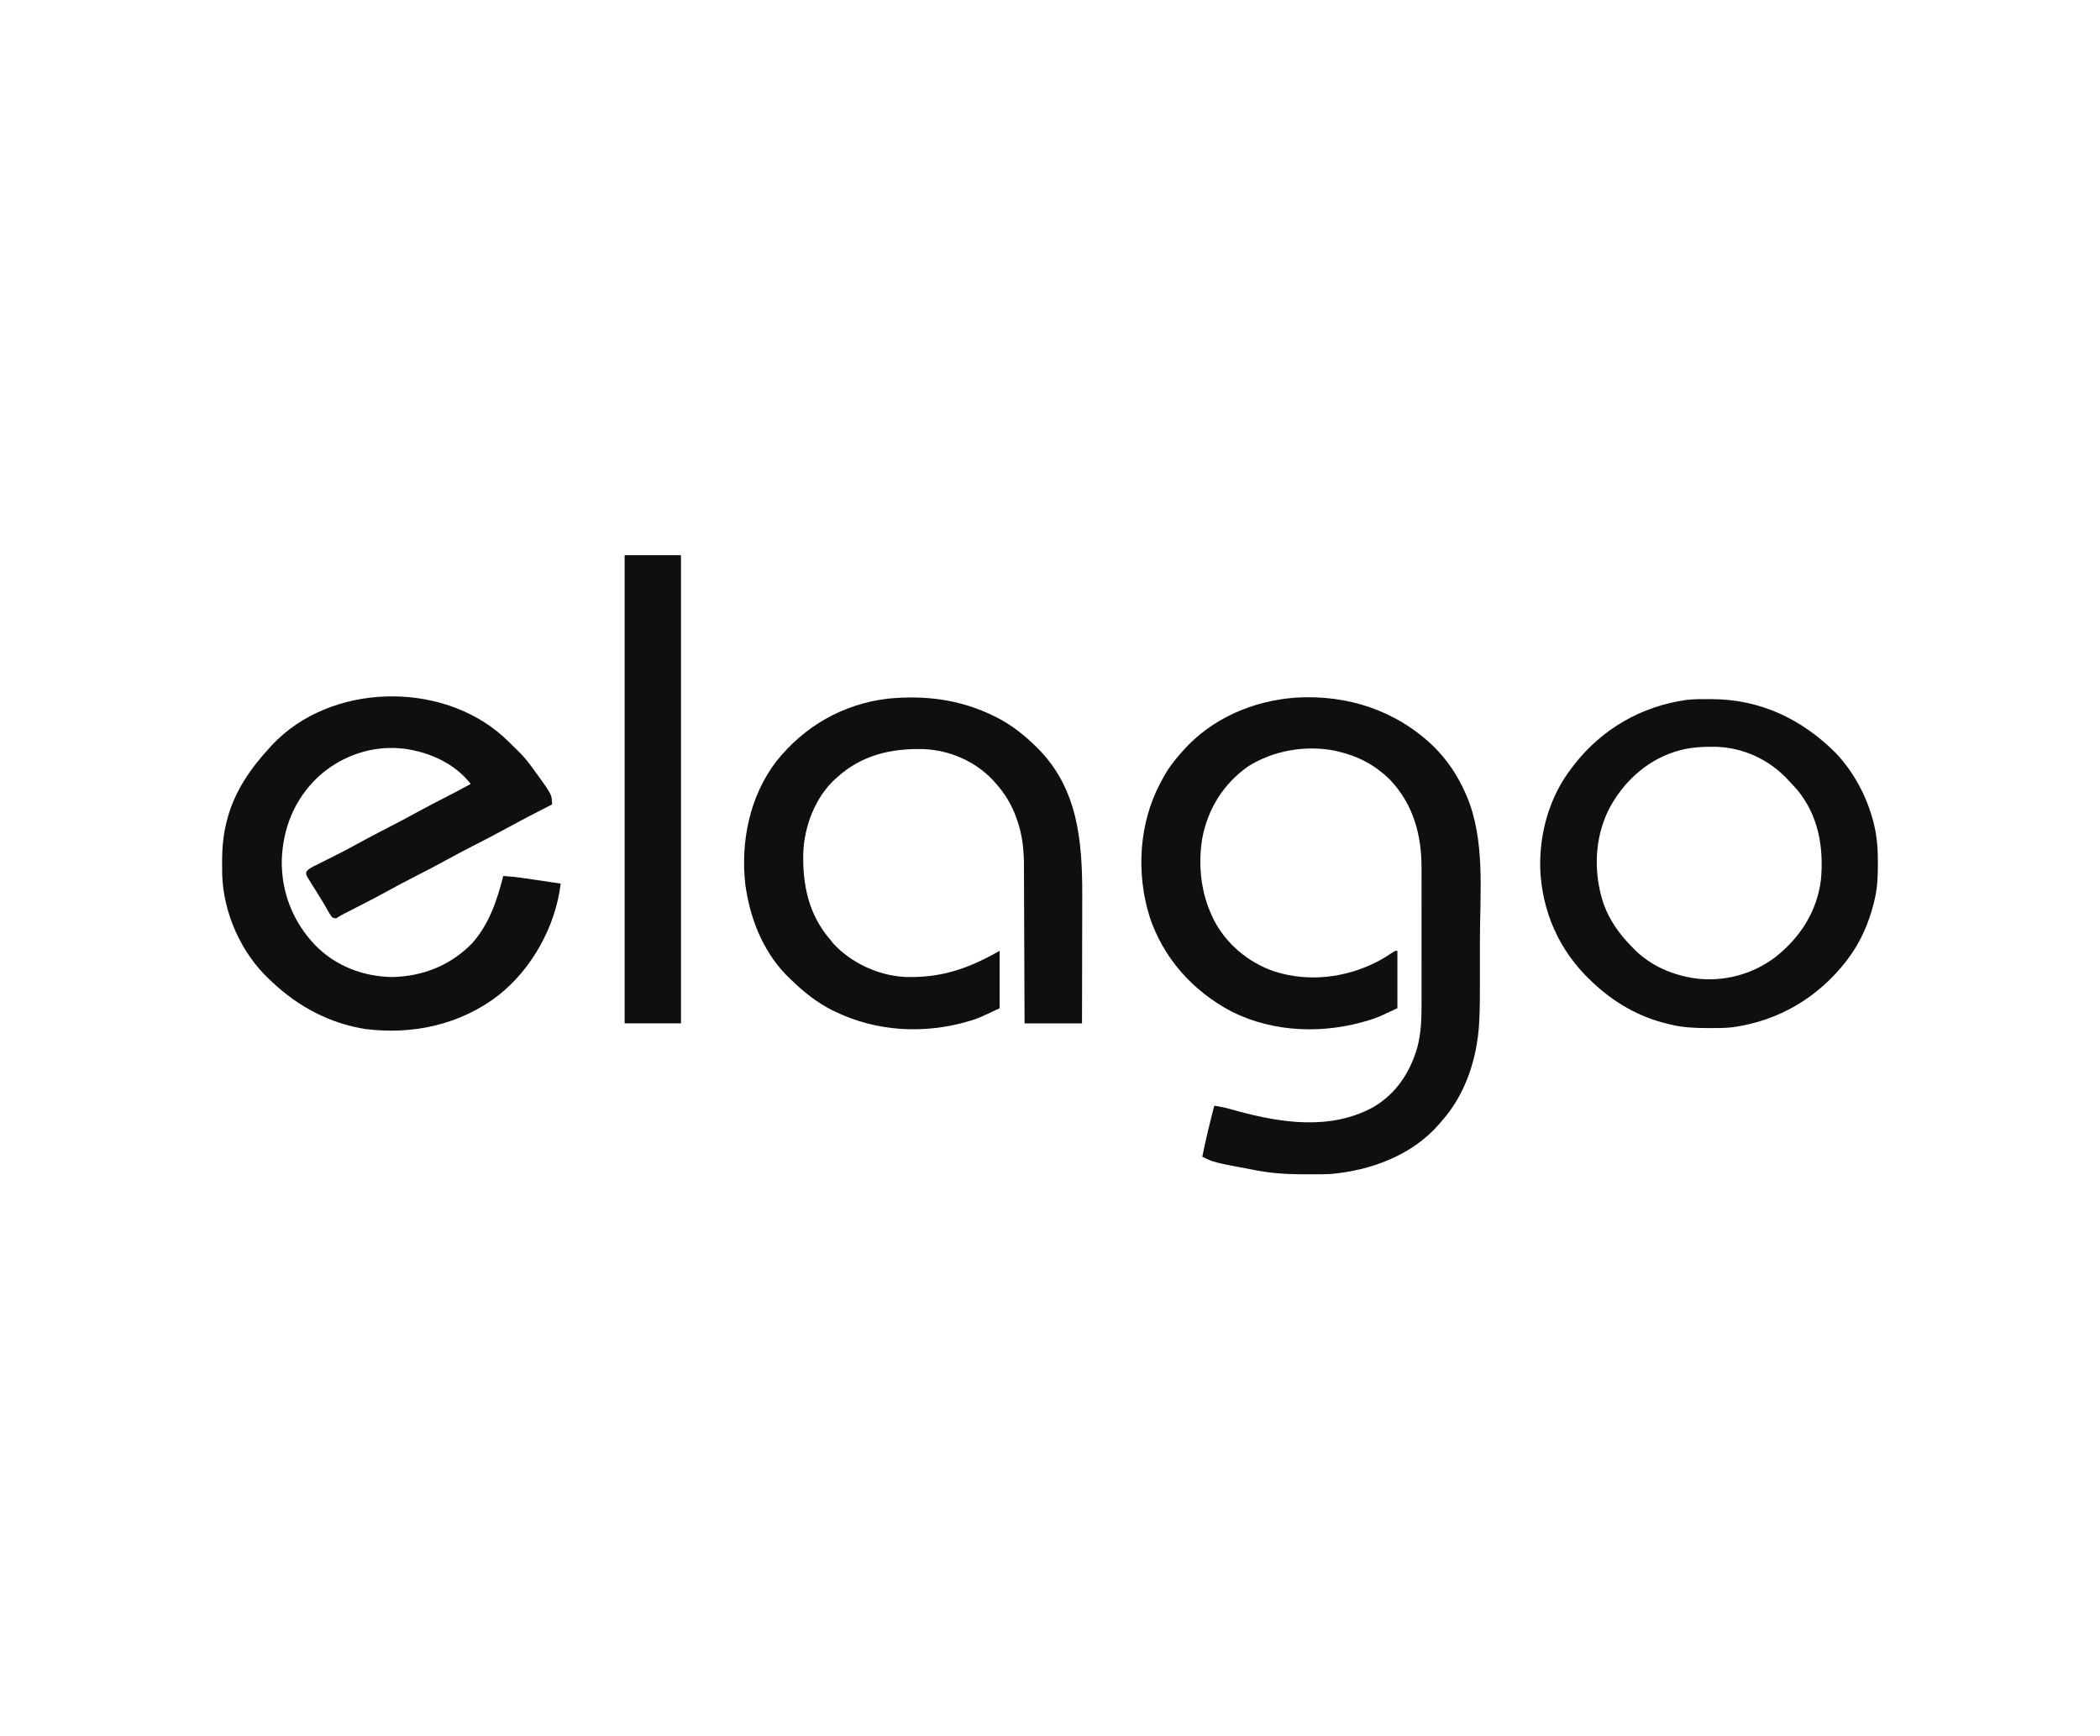 <svg width="208" height="172" viewBox="0 0 208 172" fill="none" xmlns="http://www.w3.org/2000/svg">
<path d="M141.952 73.9C143.328 75.245 144.406 76.864 145.172 78.624C145.202 78.693 145.233 78.762 145.264 78.833C147.13 83.209 146.586 88.494 146.582 93.134C146.581 93.816 146.582 94.497 146.582 95.178C146.583 95.711 146.582 96.244 146.582 96.777C146.582 97.028 146.582 97.28 146.582 97.531C146.583 98.707 146.578 99.881 146.521 101.056C146.515 101.181 146.515 101.181 146.509 101.308C146.316 104.807 145.171 108.399 142.811 111.044C142.729 111.141 142.648 111.237 142.564 111.337C139.877 114.45 135.767 115.963 131.753 116.304C131.423 116.32 131.094 116.324 130.763 116.326C130.672 116.327 130.58 116.327 130.485 116.328C128.527 116.341 126.6 116.343 124.668 115.982C124.546 115.96 124.423 115.937 124.297 115.914C120.213 115.15 120.213 115.15 119.086 114.587C119.422 112.89 119.839 111.216 120.267 109.541C120.795 109.607 121.289 109.712 121.803 109.855C121.954 109.897 122.106 109.938 122.257 109.98C122.335 110.001 122.413 110.023 122.494 110.045C126.914 111.258 131.805 111.984 136.011 109.681C138.283 108.359 139.68 106.223 140.39 103.734C140.737 102.401 140.803 101.049 140.799 99.678C140.799 99.514 140.799 99.351 140.8 99.187C140.801 98.748 140.8 98.308 140.8 97.869C140.799 97.406 140.8 96.943 140.8 96.48C140.8 95.703 140.8 94.925 140.799 94.148C140.798 93.254 140.798 92.36 140.799 91.465C140.8 90.693 140.8 89.921 140.8 89.148C140.799 88.689 140.799 88.23 140.8 87.77C140.801 87.338 140.8 86.906 140.799 86.474C140.799 86.317 140.799 86.16 140.799 86.003C140.808 82.708 139.995 79.71 137.703 77.271C136.215 75.796 134.54 74.906 132.505 74.437C132.393 74.411 132.282 74.385 132.167 74.358C129.261 73.801 126.09 74.352 123.595 75.94C121.15 77.683 119.622 80.15 119.074 83.087C118.662 85.689 118.935 88.368 120.052 90.755C120.123 90.907 120.123 90.907 120.195 91.063C121.421 93.493 123.65 95.358 126.213 96.229C129.612 97.32 133.262 96.877 136.415 95.269C136.955 94.984 137.47 94.666 137.976 94.324C138.194 94.19 138.194 94.19 138.409 94.19C138.409 96.067 138.409 97.945 138.409 99.879C136.501 100.77 136.501 100.77 135.9 100.966C135.822 100.992 135.745 101.017 135.665 101.044C131.207 102.444 126.212 102.323 121.998 100.214C118.174 98.206 115.208 94.916 113.859 90.791C112.531 86.512 112.801 81.623 114.895 77.635C114.968 77.499 115.041 77.364 115.114 77.228C115.176 77.112 115.238 76.995 115.302 76.875C115.735 76.098 116.246 75.427 116.831 74.759C116.922 74.654 117.013 74.549 117.107 74.441C119.977 71.172 124.103 69.406 128.405 69.103C133.49 68.82 138.249 70.369 141.952 73.9Z" fill="#0F0F0F"/>
<path d="M49.844 72.971C50.285 73.376 50.711 73.795 51.133 74.219C51.192 74.277 51.251 74.334 51.312 74.393C51.748 74.819 52.137 75.26 52.502 75.749C52.556 75.822 52.61 75.894 52.666 75.969C54.675 78.715 54.675 78.715 54.675 79.694C54.587 79.74 54.498 79.785 54.407 79.832C52.282 80.918 52.282 80.918 50.18 82.049C49.125 82.632 48.054 83.183 46.981 83.732C46.068 84.2 45.16 84.673 44.262 85.169C43.212 85.75 42.145 86.298 41.077 86.845C40.073 87.36 39.077 87.884 38.09 88.431C37.007 89.027 35.904 89.587 34.802 90.149C34.69 90.207 34.69 90.207 34.575 90.265C34.434 90.338 34.292 90.41 34.151 90.482C33.859 90.631 33.586 90.784 33.312 90.966C33.103 90.966 33.103 90.966 32.883 90.859C32.727 90.646 32.601 90.445 32.474 90.215C32.391 90.07 32.308 89.925 32.225 89.78C32.178 89.697 32.13 89.615 32.082 89.53C31.89 89.203 31.69 88.881 31.488 88.56C31.414 88.44 31.34 88.32 31.263 88.197C31.114 87.956 30.963 87.715 30.811 87.475C30.743 87.364 30.674 87.252 30.604 87.137C30.541 87.037 30.479 86.937 30.415 86.834C30.307 86.565 30.307 86.565 30.348 86.341C30.605 86.036 30.93 85.888 31.281 85.716C31.396 85.658 31.396 85.658 31.513 85.599C31.678 85.516 31.843 85.433 32.008 85.351C32.442 85.135 32.874 84.916 33.306 84.697C33.391 84.654 33.476 84.611 33.564 84.567C34.212 84.239 34.852 83.898 35.486 83.546C36.416 83.031 37.358 82.541 38.304 82.056C39.352 81.519 40.392 80.972 41.422 80.402C42.441 79.842 43.475 79.313 44.51 78.784C45.221 78.419 45.929 78.051 46.624 77.655C45.028 75.627 42.616 74.548 40.106 74.176C39.845 74.147 39.586 74.126 39.324 74.112C39.252 74.108 39.181 74.103 39.107 74.099C36.26 74.011 33.521 75.09 31.446 77.022C29.136 79.234 28.004 82.087 27.907 85.266C27.877 88.434 29.029 91.342 31.216 93.631C33.27 95.716 35.932 96.729 38.834 96.79C41.892 96.726 44.657 95.631 46.799 93.404C48.471 91.492 49.23 89.2 49.844 86.779C51.044 86.85 52.226 87.038 53.414 87.216C53.62 87.246 53.826 87.277 54.032 87.307C54.533 87.381 55.034 87.456 55.534 87.531C55.033 91.753 52.699 95.978 49.352 98.615C45.587 101.508 40.887 102.532 36.205 101.94C32.684 101.392 29.549 99.731 26.979 97.3C26.826 97.16 26.826 97.16 26.671 97.017C23.888 94.399 22.137 90.489 22.009 86.674C22.001 86.298 21.999 85.921 22 85.545C22 85.466 22 85.386 22 85.304C22.004 83.936 22.121 82.633 22.47 81.305C22.497 81.197 22.497 81.197 22.526 81.087C23.256 78.354 24.865 76.05 26.764 74.005C26.826 73.936 26.888 73.867 26.952 73.795C32.715 67.66 43.652 67.401 49.844 72.971Z" fill="#0F0F0F"/>
<path d="M98.367 70.895C98.492 70.956 98.617 71.016 98.746 71.079C100.224 71.839 101.487 72.84 102.661 74.008C102.713 74.06 102.765 74.111 102.819 74.165C106.79 78.158 107.204 83.399 107.194 88.737C107.193 88.977 107.192 89.217 107.192 89.458C107.19 89.879 107.19 90.301 107.19 90.722C107.189 91.515 107.187 92.308 107.185 93.1C107.183 94.005 107.182 94.91 107.181 95.815C107.178 97.671 107.174 99.527 107.17 101.382C105.292 101.382 103.415 101.382 101.48 101.382C101.478 100.617 101.478 100.617 101.475 99.836C101.47 98.146 101.463 96.455 101.455 94.764C101.45 93.74 101.446 92.715 101.443 91.691C101.441 90.797 101.437 89.903 101.432 89.009C101.429 88.537 101.427 88.064 101.427 87.591C101.426 87.145 101.424 86.699 101.421 86.252C101.42 86.09 101.419 85.928 101.42 85.766C101.421 84.256 101.27 82.719 100.762 81.288C100.721 81.169 100.721 81.169 100.68 81.049C100.202 79.725 99.534 78.592 98.582 77.55C98.501 77.46 98.421 77.37 98.338 77.277C96.596 75.419 94.088 74.334 91.548 74.209C88.291 74.118 85.374 74.777 82.908 77.014C82.842 77.071 82.775 77.129 82.707 77.189C80.761 78.986 79.689 81.785 79.567 84.385C79.46 87.594 80.091 90.647 82.264 93.116C82.387 93.279 82.387 93.279 82.513 93.445C84.292 95.39 87.008 96.648 89.645 96.781C93.225 96.895 95.942 95.944 99.011 94.19C99.011 96.067 99.011 97.945 99.011 99.879C96.875 100.885 96.875 100.885 96.2 101.087C96.076 101.125 96.076 101.125 95.951 101.164C91.551 102.461 86.824 102.214 82.694 100.202C82.574 100.143 82.454 100.085 82.33 100.025C80.888 99.283 79.669 98.317 78.507 97.196C78.415 97.111 78.324 97.026 78.23 96.939C75.776 94.606 74.404 91.374 73.891 88.071C73.861 87.884 73.861 87.884 73.831 87.693C73.323 83.439 74.251 78.858 76.89 75.424C79.665 71.942 83.474 69.755 87.905 69.213C91.562 68.854 95.05 69.274 98.367 70.895Z" fill="#0F0F0F"/>
<path d="M169.253 69.258C169.335 69.258 169.416 69.258 169.501 69.258C174.322 69.265 178.437 71.207 181.825 74.59C183.585 76.453 184.856 78.808 185.517 81.275C185.538 81.352 185.559 81.43 185.58 81.51C185.915 82.835 186.007 84.162 186 85.522C186 85.6 186 85.677 185.999 85.757C185.994 86.948 185.941 88.094 185.644 89.252C185.624 89.335 185.604 89.418 185.583 89.503C185.096 91.449 184.278 93.333 183.068 94.942C182.968 95.076 182.968 95.076 182.866 95.212C180.039 98.853 176.142 101.141 171.573 101.769C170.816 101.847 170.061 101.85 169.3 101.846C169.218 101.846 169.135 101.846 169.05 101.845C167.827 101.84 166.652 101.789 165.462 101.49C165.385 101.472 165.308 101.455 165.229 101.436C162.374 100.77 159.853 99.318 157.733 97.304C157.676 97.25 157.619 97.196 157.559 97.141C154.453 94.208 152.728 90.324 152.556 86.056C152.465 82.49 153.486 78.881 155.693 76.048C155.799 75.909 155.799 75.909 155.906 75.767C158.676 72.206 162.576 69.96 167.046 69.336C167.778 69.246 168.516 69.259 169.253 69.258ZM165.999 74.438C165.93 74.46 165.861 74.481 165.789 74.504C162.957 75.439 160.716 77.564 159.35 80.178C157.918 83.056 157.817 86.437 158.807 89.467C159.414 91.187 160.427 92.588 161.705 93.868C161.798 93.962 161.89 94.056 161.986 94.153C163.54 95.65 165.492 96.52 167.609 96.874C167.694 96.888 167.778 96.903 167.865 96.917C170.67 97.3 173.567 96.541 175.82 94.834C178.277 92.914 179.97 90.302 180.359 87.161C180.655 83.94 180.111 80.785 178.01 78.242C177.77 77.969 177.523 77.706 177.271 77.444C177.183 77.347 177.095 77.251 177.004 77.152C175.19 75.236 172.672 74.072 170.023 73.983C168.626 73.958 167.336 74.016 165.999 74.438Z" fill="#0F0F0F"/>
<path d="M61.868 55C63.71 55 65.552 55 67.45 55C67.45 70.304 67.45 85.608 67.45 101.376C65.608 101.376 63.766 101.376 61.868 101.376C61.868 86.072 61.868 70.768 61.868 55Z" fill="#0F0F0F"/>
</svg>
